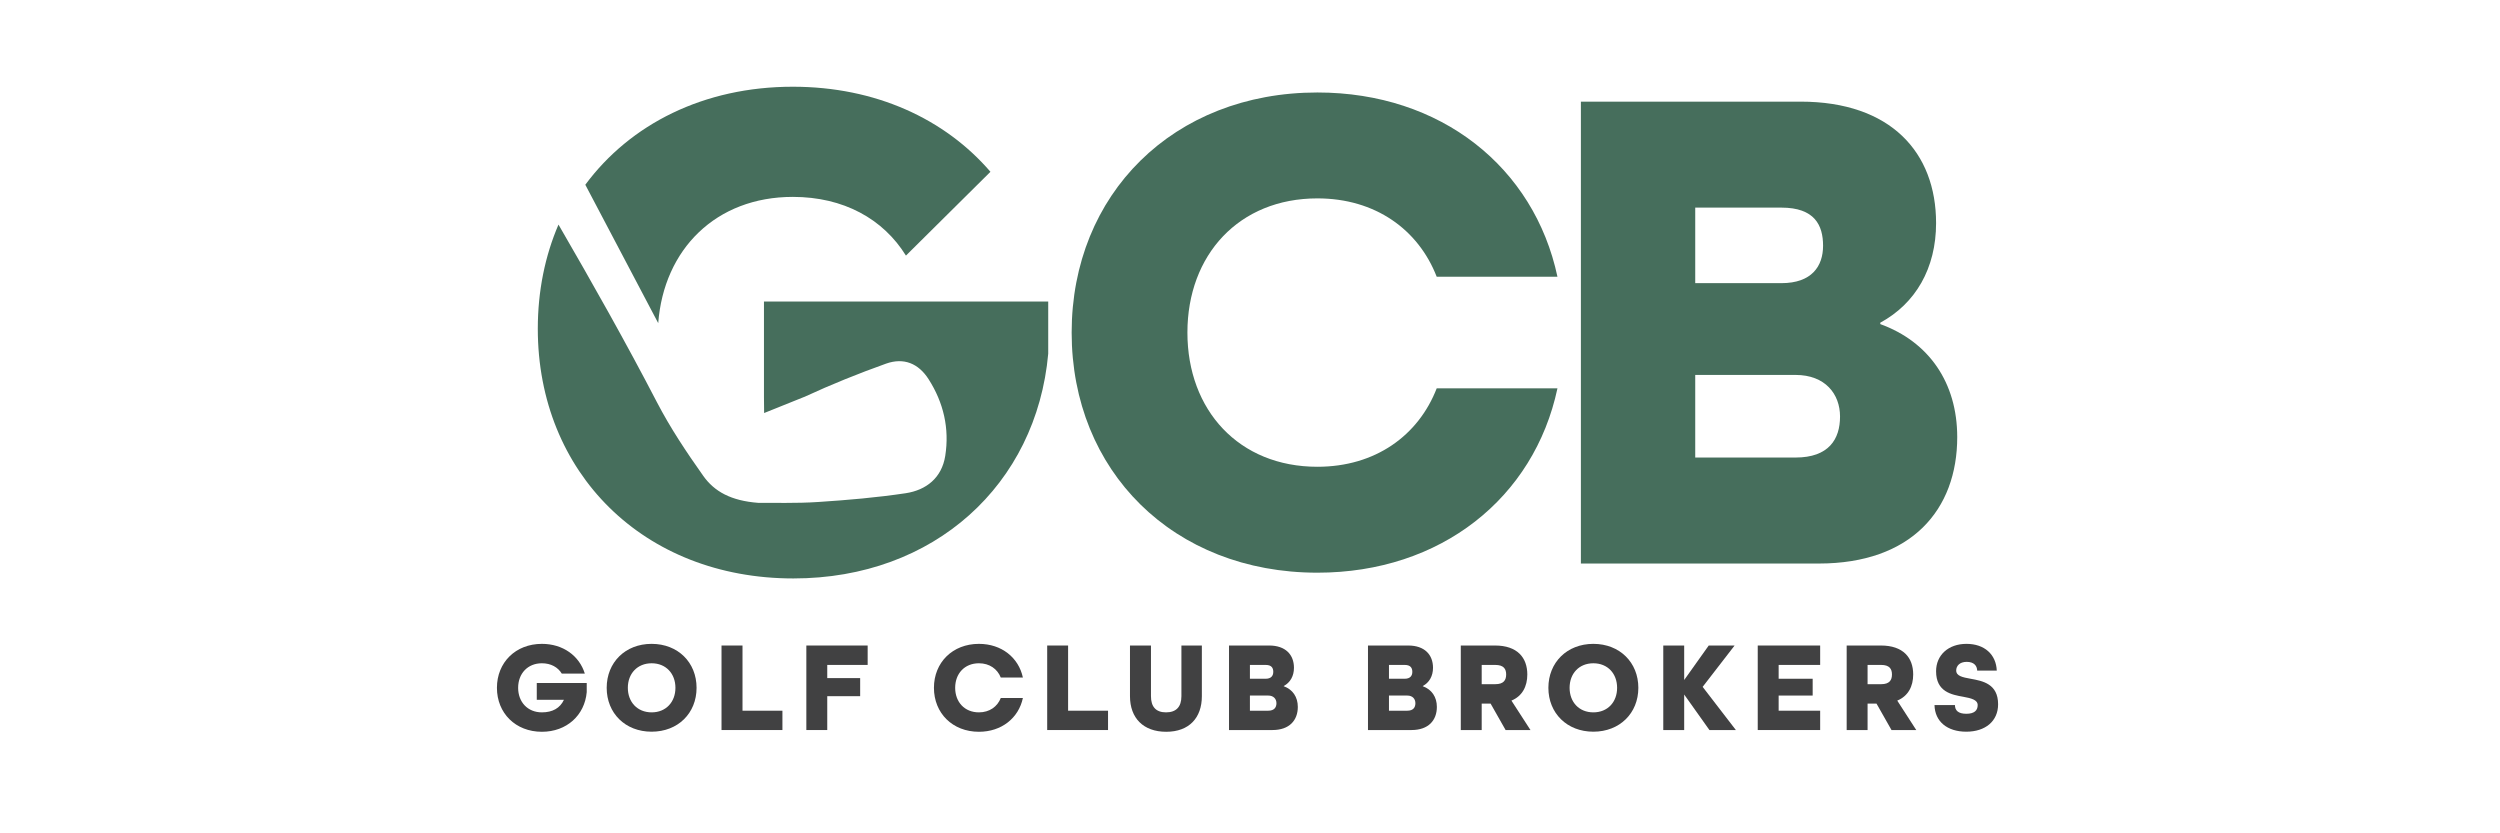 <svg xmlns="http://www.w3.org/2000/svg" xmlns:xlink="http://www.w3.org/1999/xlink" width="165" zoomAndPan="magnify" viewBox="0 0 123.75 41.25" height="55" preserveAspectRatio="xMidYMid meet" version="1.0"><path fill="#466e5c" d="M 53.047 16.461 C 53.047 9.613 58.078 4.578 65.211 4.578 C 71.328 4.578 75.941 8.281 77.094 13.699 L 71.117 13.699 C 70.207 11.359 68.074 9.82 65.211 9.82 C 61.328 9.82 58.777 12.617 58.777 16.461 C 58.777 20.309 61.328 23.105 65.211 23.105 C 68.074 23.105 70.207 21.566 71.117 19.223 L 77.094 19.223 C 75.941 24.641 71.328 28.348 65.211 28.348 C 58.078 28.348 53.047 23.312 53.047 16.461 Z M 53.047 16.461 " fill-opacity="1" fill-rule="nonzero"/><path fill="#466e5c" d="M 78.254 5.031 L 89.125 5.031 C 93.598 5.031 95.836 7.551 95.836 11.043 C 95.836 13.281 94.82 15.027 93.074 15.973 L 93.074 16.043 C 95.484 16.918 96.883 18.945 96.883 21.637 C 96.883 25.234 94.613 27.895 90.031 27.895 L 78.254 27.895 Z M 88.18 14.016 C 89.684 14.016 90.242 13.176 90.242 12.164 C 90.242 11.148 89.824 10.277 88.18 10.277 L 83.914 10.277 L 83.914 14.016 Z M 88.879 22.648 C 90.523 22.648 91.082 21.742 91.082 20.621 C 91.082 19.504 90.348 18.559 88.879 18.559 L 83.914 18.559 L 83.914 22.648 Z M 88.879 22.648 " fill-opacity="1" fill-rule="nonzero"/><path fill="#466e5c" d="M 37.816 14.926 L 37.816 19.652 L 37.824 20.445 L 39.797 19.652 L 39.801 19.652 C 39.809 19.648 39.82 19.645 39.828 19.641 C 41.145 19.031 42.496 18.488 43.859 18 C 44.738 17.688 45.465 17.988 45.965 18.77 C 46.707 19.93 47.004 21.211 46.789 22.57 C 46.617 23.652 45.852 24.258 44.836 24.414 C 43.402 24.629 41.953 24.754 40.508 24.848 C 39.406 24.922 38.301 24.883 37.531 24.891 C 36.195 24.789 35.359 24.336 34.805 23.547 C 33.977 22.379 33.176 21.176 32.516 19.906 C 30.973 16.934 29.324 14.016 27.645 11.117 C 26.98 12.664 26.621 14.402 26.621 16.273 C 26.621 23.398 31.855 28.633 39.27 28.633 C 46.25 28.633 51.305 23.98 51.887 17.508 L 51.887 14.926 Z M 37.816 14.926 " fill-opacity="1" fill-rule="nonzero"/><path fill="#466e5c" d="M 39.246 9.746 C 41.754 9.746 43.719 10.836 44.844 12.652 L 49.027 8.504 C 46.77 5.879 43.328 4.293 39.246 4.293 C 34.836 4.293 31.195 6.145 28.973 9.145 L 32.582 15.996 C 32.859 12.34 35.438 9.746 39.246 9.746 Z M 39.246 9.746 " fill-opacity="1" fill-rule="nonzero"/><path fill="#414142" d="M 24.598 34.047 C 24.598 32.793 25.52 31.871 26.824 31.871 C 27.867 31.871 28.676 32.461 28.949 33.344 L 27.809 33.344 C 27.613 33.023 27.266 32.832 26.824 32.832 C 26.117 32.832 25.648 33.344 25.648 34.047 C 25.648 34.75 26.117 35.262 26.824 35.262 C 27.352 35.262 27.723 35.051 27.914 34.641 L 26.57 34.641 L 26.57 33.809 L 29.043 33.809 L 29.043 34.262 C 28.941 35.402 28.055 36.223 26.824 36.223 C 25.52 36.223 24.598 35.301 24.598 34.047 Z M 24.598 34.047 " fill-opacity="1" fill-rule="nonzero"/><path fill="#414142" d="M 30.031 34.047 C 30.031 32.793 30.949 31.871 32.254 31.871 C 33.562 31.871 34.48 32.793 34.48 34.047 C 34.48 35.301 33.562 36.219 32.254 36.219 C 30.949 36.219 30.031 35.301 30.031 34.047 Z M 33.434 34.047 C 33.434 33.344 32.965 32.832 32.258 32.832 C 31.547 32.832 31.078 33.344 31.078 34.047 C 31.078 34.75 31.547 35.262 32.258 35.262 C 32.965 35.262 33.434 34.75 33.434 34.047 Z M 33.434 34.047 " fill-opacity="1" fill-rule="nonzero"/><path fill="#414142" d="M 35.715 31.953 L 36.754 31.953 L 36.754 35.18 L 38.73 35.18 L 38.73 36.137 L 35.715 36.137 Z M 35.715 31.953 " fill-opacity="1" fill-rule="nonzero"/><path fill="#414142" d="M 39.914 31.953 L 42.949 31.953 L 42.949 32.914 L 40.949 32.914 L 40.949 33.566 L 42.578 33.566 L 42.578 34.461 L 40.949 34.461 L 40.949 36.137 L 39.914 36.137 Z M 39.914 31.953 " fill-opacity="1" fill-rule="nonzero"/><path fill="#414142" d="M 46.23 34.047 C 46.23 32.793 47.152 31.871 48.457 31.871 C 49.578 31.871 50.422 32.551 50.633 33.539 L 49.539 33.539 C 49.371 33.113 48.98 32.832 48.457 32.832 C 47.746 32.832 47.281 33.344 47.281 34.047 C 47.281 34.75 47.746 35.262 48.457 35.262 C 48.98 35.262 49.371 34.98 49.539 34.551 L 50.633 34.551 C 50.422 35.543 49.578 36.223 48.457 36.223 C 47.152 36.223 46.23 35.301 46.23 34.047 Z M 46.23 34.047 " fill-opacity="1" fill-rule="nonzero"/><path fill="#414142" d="M 51.836 31.953 L 52.871 31.953 L 52.871 35.18 L 54.848 35.18 L 54.848 36.137 L 51.836 36.137 Z M 51.836 31.953 " fill-opacity="1" fill-rule="nonzero"/><path fill="#414142" d="M 55.934 34.461 L 55.934 31.953 L 56.973 31.953 L 56.973 34.461 C 56.973 34.973 57.207 35.262 57.719 35.262 C 58.23 35.262 58.48 34.98 58.48 34.461 L 58.48 31.953 L 59.492 31.953 L 59.492 34.461 C 59.492 35.535 58.859 36.223 57.727 36.223 C 56.594 36.223 55.934 35.543 55.934 34.461 Z M 55.934 34.461 " fill-opacity="1" fill-rule="nonzero"/><path fill="#414142" d="M 60.836 31.953 L 62.824 31.953 C 63.641 31.953 64.051 32.414 64.051 33.055 C 64.051 33.465 63.867 33.785 63.547 33.957 L 63.547 33.969 C 63.988 34.129 64.242 34.5 64.242 34.992 C 64.242 35.652 63.828 36.137 62.988 36.137 L 60.836 36.137 Z M 62.652 33.598 C 62.926 33.598 63.027 33.445 63.027 33.258 C 63.027 33.074 62.953 32.914 62.652 32.914 L 61.871 32.914 L 61.871 33.598 Z M 62.777 35.18 C 63.078 35.18 63.184 35.012 63.184 34.809 C 63.184 34.602 63.047 34.43 62.777 34.43 L 61.871 34.43 L 61.871 35.18 Z M 62.777 35.18 " fill-opacity="1" fill-rule="nonzero"/><path fill="#414142" d="M 67.715 31.953 L 69.707 31.953 C 70.523 31.953 70.934 32.414 70.934 33.055 C 70.934 33.465 70.75 33.785 70.43 33.957 L 70.43 33.969 C 70.871 34.129 71.125 34.5 71.125 34.992 C 71.125 35.652 70.711 36.137 69.871 36.137 L 67.715 36.137 Z M 69.535 33.598 C 69.809 33.598 69.91 33.445 69.91 33.258 C 69.91 33.074 69.832 32.914 69.535 32.914 L 68.754 32.914 L 68.754 33.598 Z M 69.66 35.18 C 69.961 35.18 70.062 35.012 70.062 34.809 C 70.062 34.602 69.93 34.43 69.66 34.43 L 68.754 34.43 L 68.754 35.18 Z M 69.66 35.18 " fill-opacity="1" fill-rule="nonzero"/><path fill="#414142" d="M 72.309 31.953 L 74.004 31.953 C 75.109 31.953 75.602 32.555 75.602 33.387 C 75.602 33.977 75.355 34.457 74.816 34.68 L 75.758 36.137 L 74.527 36.137 L 73.785 34.828 L 73.344 34.828 L 73.344 36.137 L 72.309 36.137 Z M 74.016 33.867 C 74.434 33.867 74.555 33.664 74.555 33.387 C 74.555 33.113 74.434 32.914 74.016 32.914 L 73.344 32.914 L 73.344 33.867 Z M 74.016 33.867 " fill-opacity="1" fill-rule="nonzero"/><path fill="#414142" d="M 76.645 34.047 C 76.645 32.793 77.566 31.871 78.871 31.871 C 80.176 31.871 81.098 32.793 81.098 34.047 C 81.098 35.301 80.176 36.219 78.871 36.219 C 77.566 36.219 76.645 35.301 76.645 34.047 Z M 80.047 34.047 C 80.047 33.344 79.582 32.832 78.871 32.832 C 78.16 32.832 77.695 33.344 77.695 34.047 C 77.695 34.75 78.16 35.262 78.871 35.262 C 79.582 35.262 80.047 34.75 80.047 34.047 Z M 80.047 34.047 " fill-opacity="1" fill-rule="nonzero"/><path fill="#414142" d="M 82.332 31.953 L 83.367 31.953 L 83.367 33.66 L 84.582 31.953 L 85.863 31.953 L 84.281 34 L 85.926 36.137 L 84.617 36.137 L 83.367 34.379 L 83.367 36.137 L 82.332 36.137 Z M 82.332 31.953 " fill-opacity="1" fill-rule="nonzero"/><path fill="#414142" d="M 87.008 31.953 L 90.098 31.953 L 90.098 32.914 L 88.043 32.914 L 88.043 33.598 L 89.727 33.598 L 89.727 34.43 L 88.043 34.43 L 88.043 35.18 L 90.098 35.18 L 90.098 36.137 L 87.008 36.137 Z M 87.008 31.953 " fill-opacity="1" fill-rule="nonzero"/><path fill="#414142" d="M 91.41 31.953 L 93.105 31.953 C 94.211 31.953 94.703 32.555 94.703 33.387 C 94.703 33.977 94.453 34.457 93.914 34.68 L 94.855 36.137 L 93.629 36.137 L 92.887 34.828 L 92.445 34.828 L 92.445 36.137 L 91.41 36.137 Z M 93.117 33.867 C 93.531 33.867 93.652 33.664 93.652 33.387 C 93.652 33.113 93.531 32.914 93.117 32.914 L 92.445 32.914 L 92.445 33.867 Z M 93.117 33.867 " fill-opacity="1" fill-rule="nonzero"/><path fill="#414142" d="M 95.758 34.902 L 96.77 34.902 C 96.77 35.164 96.93 35.332 97.332 35.332 C 97.734 35.332 97.895 35.164 97.895 34.902 C 97.895 34.641 97.574 34.562 97.191 34.492 C 96.598 34.387 95.836 34.246 95.836 33.227 C 95.836 32.434 96.438 31.871 97.34 31.871 C 98.238 31.871 98.809 32.402 98.84 33.195 L 97.871 33.195 C 97.863 32.953 97.711 32.762 97.352 32.762 C 96.992 32.762 96.832 32.973 96.832 33.188 C 96.832 33.465 97.152 33.527 97.543 33.598 C 98.145 33.707 98.906 33.848 98.906 34.863 C 98.906 35.695 98.277 36.219 97.332 36.219 C 96.387 36.219 95.777 35.715 95.758 34.902 Z M 95.758 34.902 " fill-opacity="1" fill-rule="nonzero"/></svg>